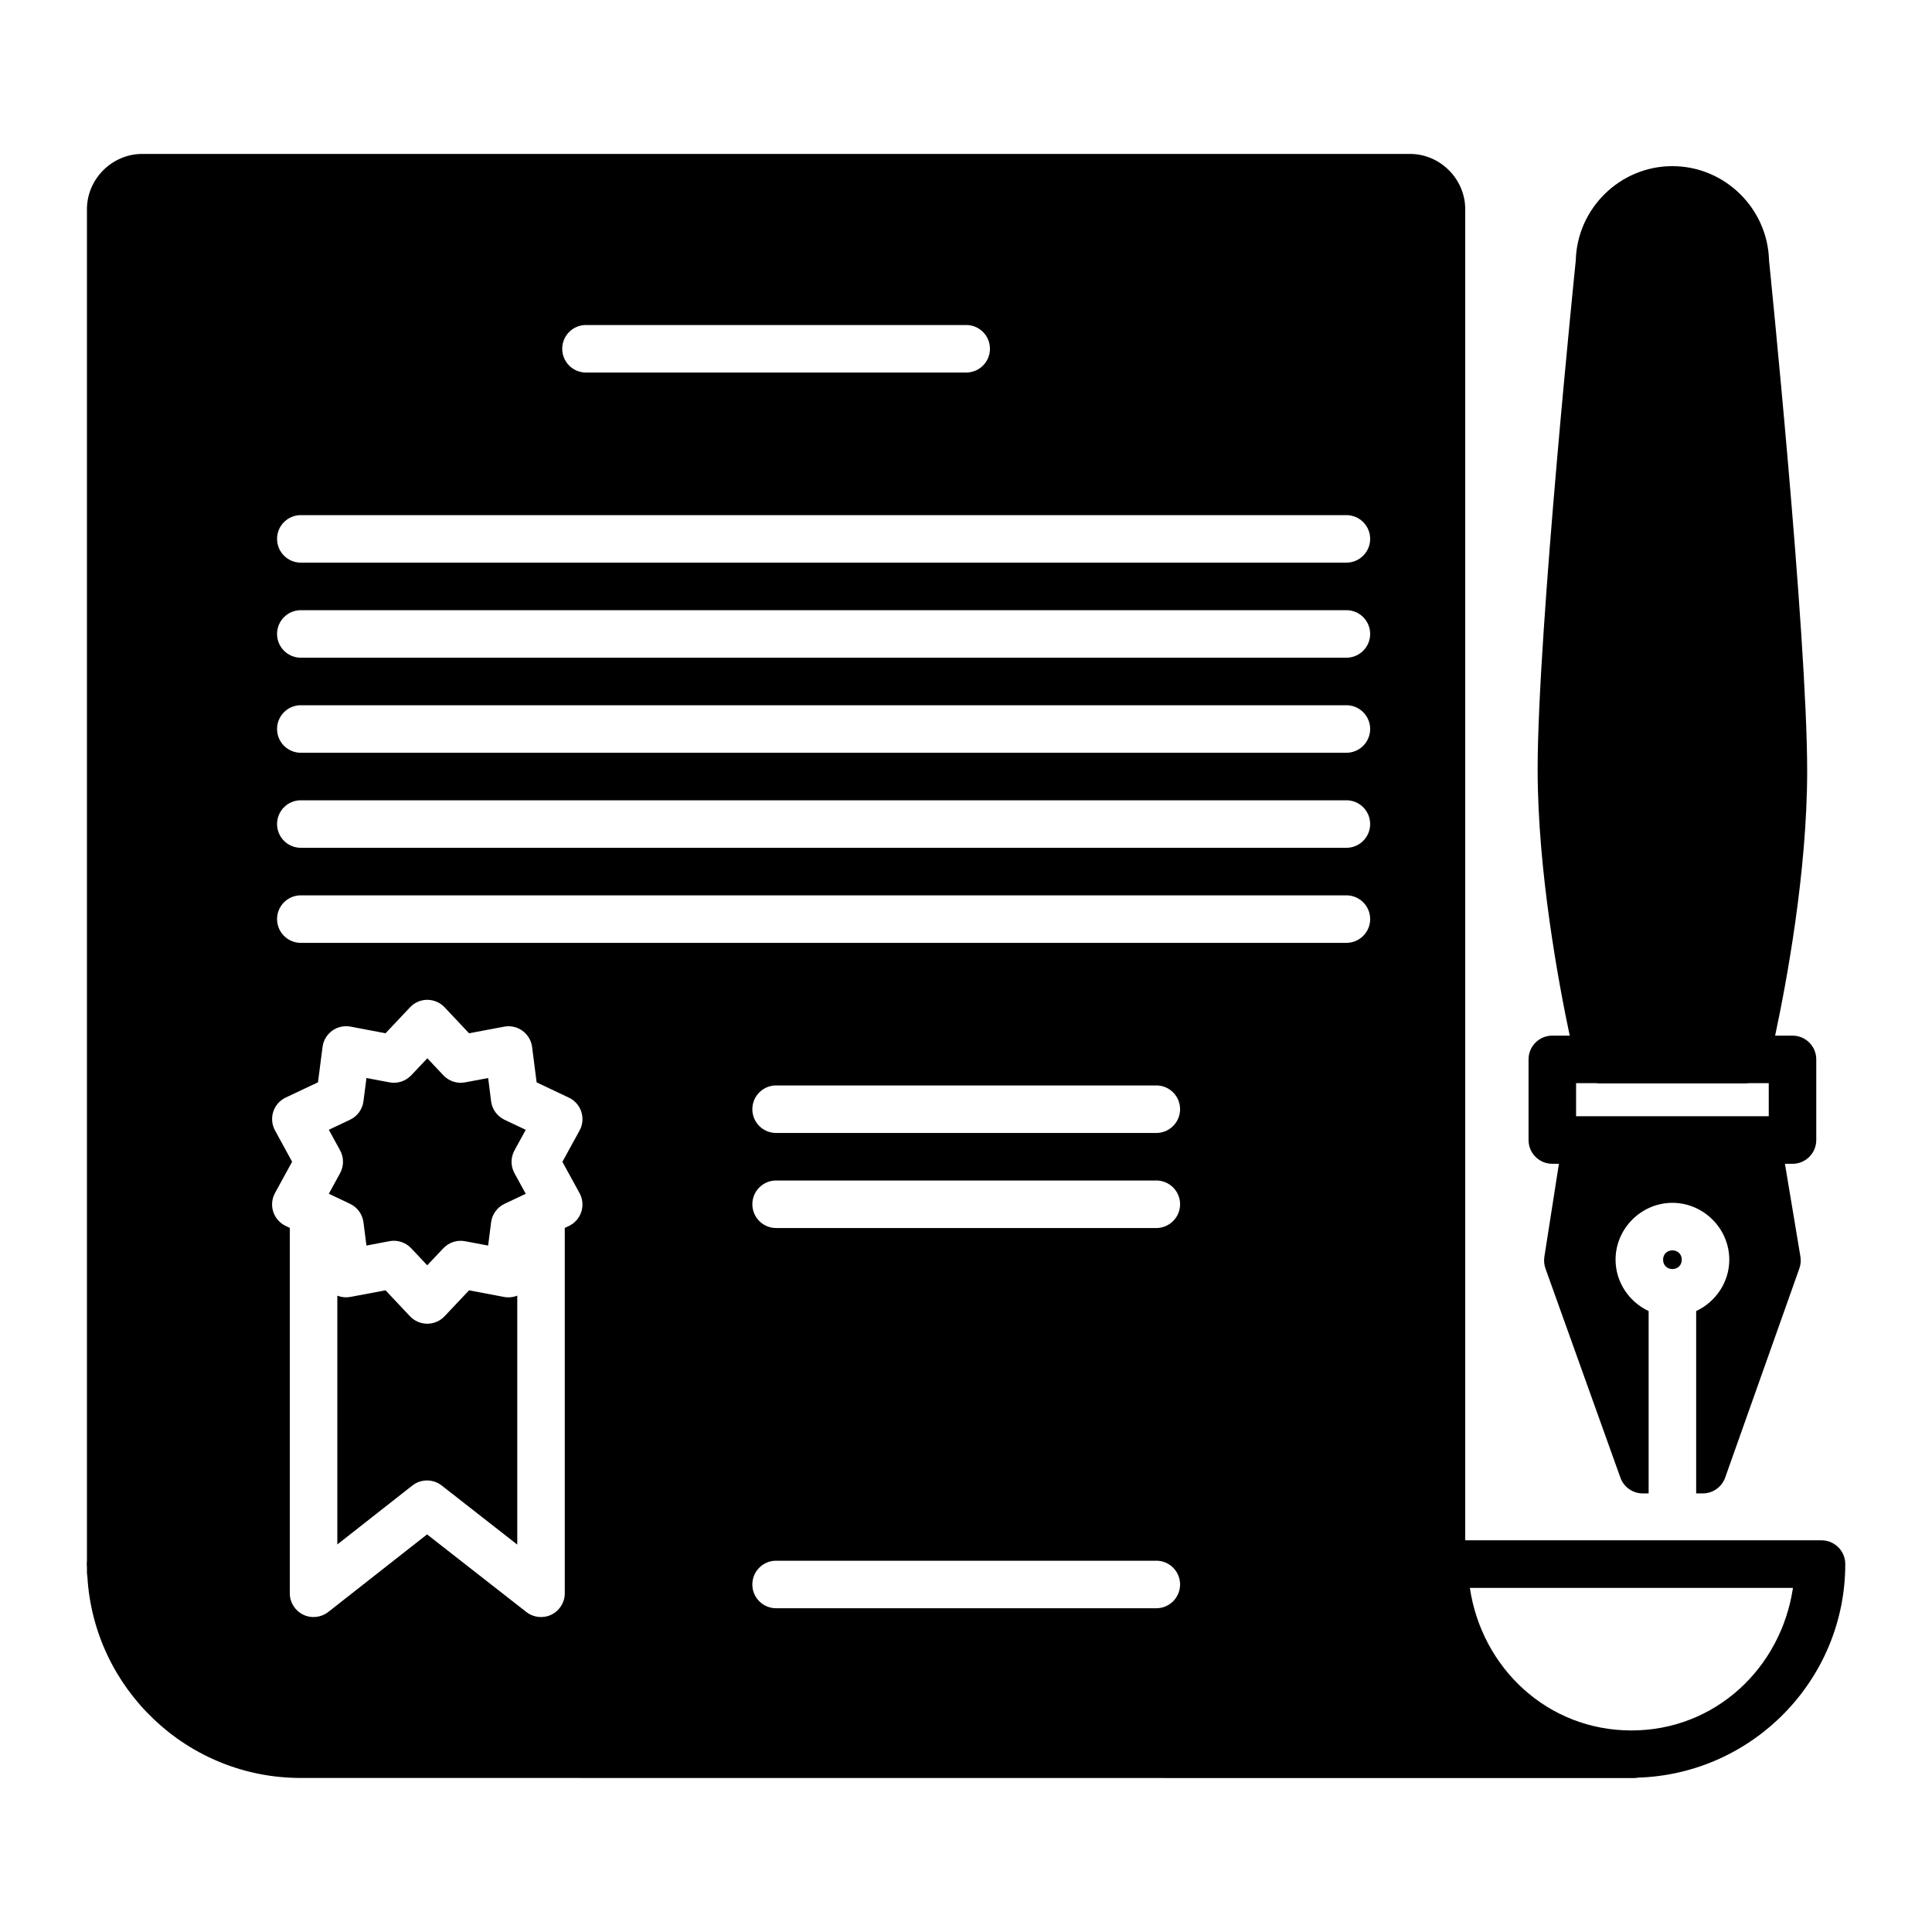 <?xml version="1.0" encoding="UTF-8"?>
<!-- Uploaded to: SVG Repo, www.svgrepo.com, Generator: SVG Repo Mixer Tools -->
<svg fill="#000000" width="800px" height="800px" version="1.1" viewBox="144 144 512 512" xmlns="http://www.w3.org/2000/svg">
 <path d="m181.7 184.79c-8.016 0-14.66 6.648-14.66 14.66v358.25h-0.004c-0.031 0.266-0.051 0.531-0.047 0.797 0 0.324 0.043 0.641 0.051 0.965v1.102h-0.004c0 0.406 0.043 0.809 0.117 1.203 1.711 29.711 26.387 53.41 56.512 53.41 27.82 0 353.25 0.031 353.25 0.031h0.004c0.406 0 0.816-0.039 1.219-0.121 30.395-0.965 54.879-25.969 54.879-56.59 0-3.477-2.82-6.297-6.301-6.297h-94.414v-352.75c0-8.016-6.644-14.66-14.66-14.66zm405.5 3.238c-13.879 0-25.258 11.203-25.605 25.004 0 0-10.105 98.453-10.105 134.85 0 26.945 5.586 56.797 8.5 70.574h-4.613v-0.004c-3.477 0-6.297 2.82-6.297 6.297v21.371c0 3.481 2.82 6.297 6.297 6.301h1.75l-3.856 24.66v-0.004c-0.16 1.043-0.059 2.109 0.297 3.102l19.855 55.418c0.898 2.5 3.269 4.172 5.926 4.172h1.555v-48.324c-5.141-2.414-8.766-7.621-8.766-13.617 0-8.246 6.816-15.066 15.066-15.066 8.246 0 15.074 6.816 15.074 15.066 0 6-3.633 11.203-8.777 13.617v48.324h1.75c2.664 0 5.039-1.68 5.934-4.191l19.66-55.418c0.359-1.008 0.457-2.086 0.285-3.141l-4.102-24.602h2.008l-0.004 0.004c3.477-0.004 6.297-2.82 6.297-6.301v-21.371c0-3.477-2.82-6.297-6.297-6.297h-4.606c2.922-13.688 8.492-43.23 8.492-70.129 0-36.395-10.105-135.29-10.105-135.29-0.348-13.801-11.734-25.004-25.613-25.004zm-287.91 42.105h100.76v-0.004c1.672 0 3.273 0.664 4.453 1.844 1.184 1.184 1.844 2.785 1.844 4.453 0 1.672-0.66 3.273-1.844 4.453-1.18 1.184-2.781 1.848-4.453 1.848h-100.76c-3.477 0-6.297-2.82-6.297-6.301 0-3.477 2.82-6.297 6.297-6.297zm-75.57 50.383h277.09v-0.004c1.672 0 3.273 0.664 4.453 1.844 1.184 1.18 1.844 2.781 1.844 4.453s-0.66 3.273-1.844 4.453c-1.18 1.18-2.781 1.844-4.453 1.844h-277.09c-3.477 0-6.297-2.82-6.297-6.297 0-3.477 2.82-6.297 6.297-6.297zm0 25.191h277.09v-0.004c1.672 0 3.273 0.66 4.453 1.844 1.184 1.18 1.844 2.781 1.844 4.453 0 1.668-0.66 3.269-1.844 4.453-1.18 1.18-2.781 1.844-4.453 1.844h-277.09c-3.477 0-6.297-2.82-6.297-6.297 0-3.481 2.82-6.297 6.297-6.297zm0 25.191h277.09v-0.008c1.672 0 3.273 0.664 4.453 1.848 1.184 1.18 1.844 2.781 1.844 4.453 0 1.668-0.66 3.269-1.844 4.453-1.18 1.18-2.781 1.844-4.453 1.844h-277.09c-3.477 0-6.297-2.82-6.297-6.297 0-3.481 2.82-6.301 6.297-6.301zm0 25.191h277.09v-0.008c1.672 0 3.273 0.664 4.453 1.844 1.184 1.184 1.844 2.785 1.844 4.453 0 1.672-0.66 3.273-1.844 4.453-1.18 1.184-2.781 1.844-4.453 1.844h-277.09c-3.477 0-6.297-2.816-6.297-6.297 0-3.477 2.82-6.297 6.297-6.297zm0 25.191h277.09v-0.008c1.672 0 3.273 0.664 4.453 1.844 1.184 1.18 1.844 2.781 1.844 4.453 0 1.672-0.66 3.273-1.844 4.453-1.18 1.18-2.781 1.844-4.453 1.844h-277.09c-3.477 0-6.297-2.82-6.297-6.297 0-3.477 2.82-6.297 6.297-6.297zm33.523 27.691v-0.012c0.316 0.004 0.633 0.031 0.945 0.082 1.395 0.211 2.676 0.883 3.641 1.906l6.477 6.879 9.297-1.75c1.707-0.32 3.465 0.074 4.867 1.098 1.402 1.02 2.324 2.574 2.543 4.293l1.199 9.367 8.551 4.055c1.57 0.742 2.762 2.102 3.293 3.75 0.535 1.652 0.367 3.449-0.469 4.969l-4.547 8.285 4.547 8.297c0.832 1.523 1 3.32 0.461 4.973-0.535 1.648-1.734 3.004-3.305 3.746l-1.074 0.5v96.836h0.004c-0.004 2.406-1.375 4.602-3.539 5.656-2.164 1.055-4.738 0.785-6.637-0.695l-26.32-20.574-26.195 20.566v-0.004c-1.895 1.484-4.473 1.762-6.641 0.707-2.164-1.051-3.543-3.246-3.543-5.656v-96.844l-1.094-0.523c-1.566-0.742-2.758-2.102-3.293-3.75-0.535-1.648-0.363-3.449 0.469-4.969l4.535-8.285-4.535-8.297c-0.832-1.523-1-3.32-0.461-4.973 0.539-1.648 1.734-3.004 3.305-3.742l8.543-4.035 1.211-9.379c0.219-1.719 1.141-3.273 2.547-4.293 1.402-1.02 3.168-1.41 4.871-1.09l9.277 1.762 6.496-6.887c1.188-1.262 2.844-1.977 4.574-1.98zm0 15.488-4.281 4.527v-0.012c-1.473 1.559-3.637 2.258-5.746 1.859l-6.102-1.152-0.797 6.168 0.004 0.004c-0.277 2.133-1.621 3.977-3.562 4.891l-5.617 2.656 2.992 5.461h-0.004c1.031 1.887 1.027 4.168-0.008 6.051l-2.981 5.441 5.629 2.668h-0.004c1.941 0.918 3.281 2.762 3.555 4.891l0.789 6.168 6.109-1.16h-0.004c2.117-0.395 4.285 0.312 5.758 1.879l4.25 4.516 4.281-4.527v0.004c1.473-1.559 3.641-2.258 5.746-1.859l6.109 1.152 0.789-6.168v-0.004c0.277-2.129 1.617-3.973 3.562-4.891l5.617-2.656-2.992-5.461c-1.027-1.887-1.023-4.168 0.012-6.051l2.981-5.441-5.629-2.668c-1.938-0.918-3.277-2.762-3.551-4.891l-0.777-6.168-6.121 1.152v-0.004c-2.113 0.402-4.281-0.305-5.754-1.867l-4.25-4.516zm304.43 6.594h5.254l0.004-0.012c0.309 0.047 0.621 0.07 0.934 0.07h38.68c0.316 0 0.633-0.023 0.945-0.07h5.246v8.777h-51.059v-8.777zm-212 0.609h100.76l0.004-0.012c1.668 0 3.269 0.664 4.453 1.848 1.18 1.18 1.844 2.781 1.844 4.453 0 1.668-0.664 3.269-1.844 4.453-1.184 1.18-2.785 1.844-4.453 1.844h-100.76c-3.481 0-6.297-2.82-6.297-6.297 0-3.481 2.816-6.301 6.297-6.301zm0 25.191h100.76l0.004-0.012c1.668 0 3.269 0.664 4.453 1.844 1.18 1.184 1.844 2.785 1.844 4.453 0 1.672-0.664 3.273-1.844 4.453-1.184 1.184-2.785 1.848-4.453 1.848h-100.76c-3.481 0-6.297-2.82-6.297-6.301 0-3.477 2.816-6.297 6.297-6.297zm237.53 18.508c-1.441 0-2.469 1.027-2.469 2.469 0 1.441 1.027 2.481 2.469 2.481s2.481-1.039 2.481-2.481c0-1.441-1.039-2.469-2.481-2.469zm-341.04 10.586-9.297 1.75v-0.008c-1.164 0.219-2.367 0.102-3.473-0.332v65.938l19.887-15.617c2.277-1.785 5.481-1.793 7.766-0.008l20.035 15.664v-65.977h-0.004c-1.109 0.445-2.324 0.562-3.5 0.344l-9.277-1.75-6.496 6.879v-0.004c-1.191 1.262-2.852 1.973-4.586 1.973-1.73-0.004-3.387-0.719-4.578-1.98l-6.477-6.879zm103.51 71.664h100.76l0.004-0.008c1.668 0 3.269 0.664 4.453 1.844 1.18 1.184 1.844 2.785 1.844 4.453 0 1.672-0.664 3.273-1.844 4.453-1.184 1.184-2.785 1.848-4.453 1.848h-100.76c-3.481 0-6.301-2.82-6.301-6.301 0-3.477 2.82-6.297 6.301-6.297zm183.85 7.191h85.629c-3.16 21.277-20.629 37.785-42.812 37.785-22.184 0-39.656-16.508-42.812-37.785z"/>
</svg>